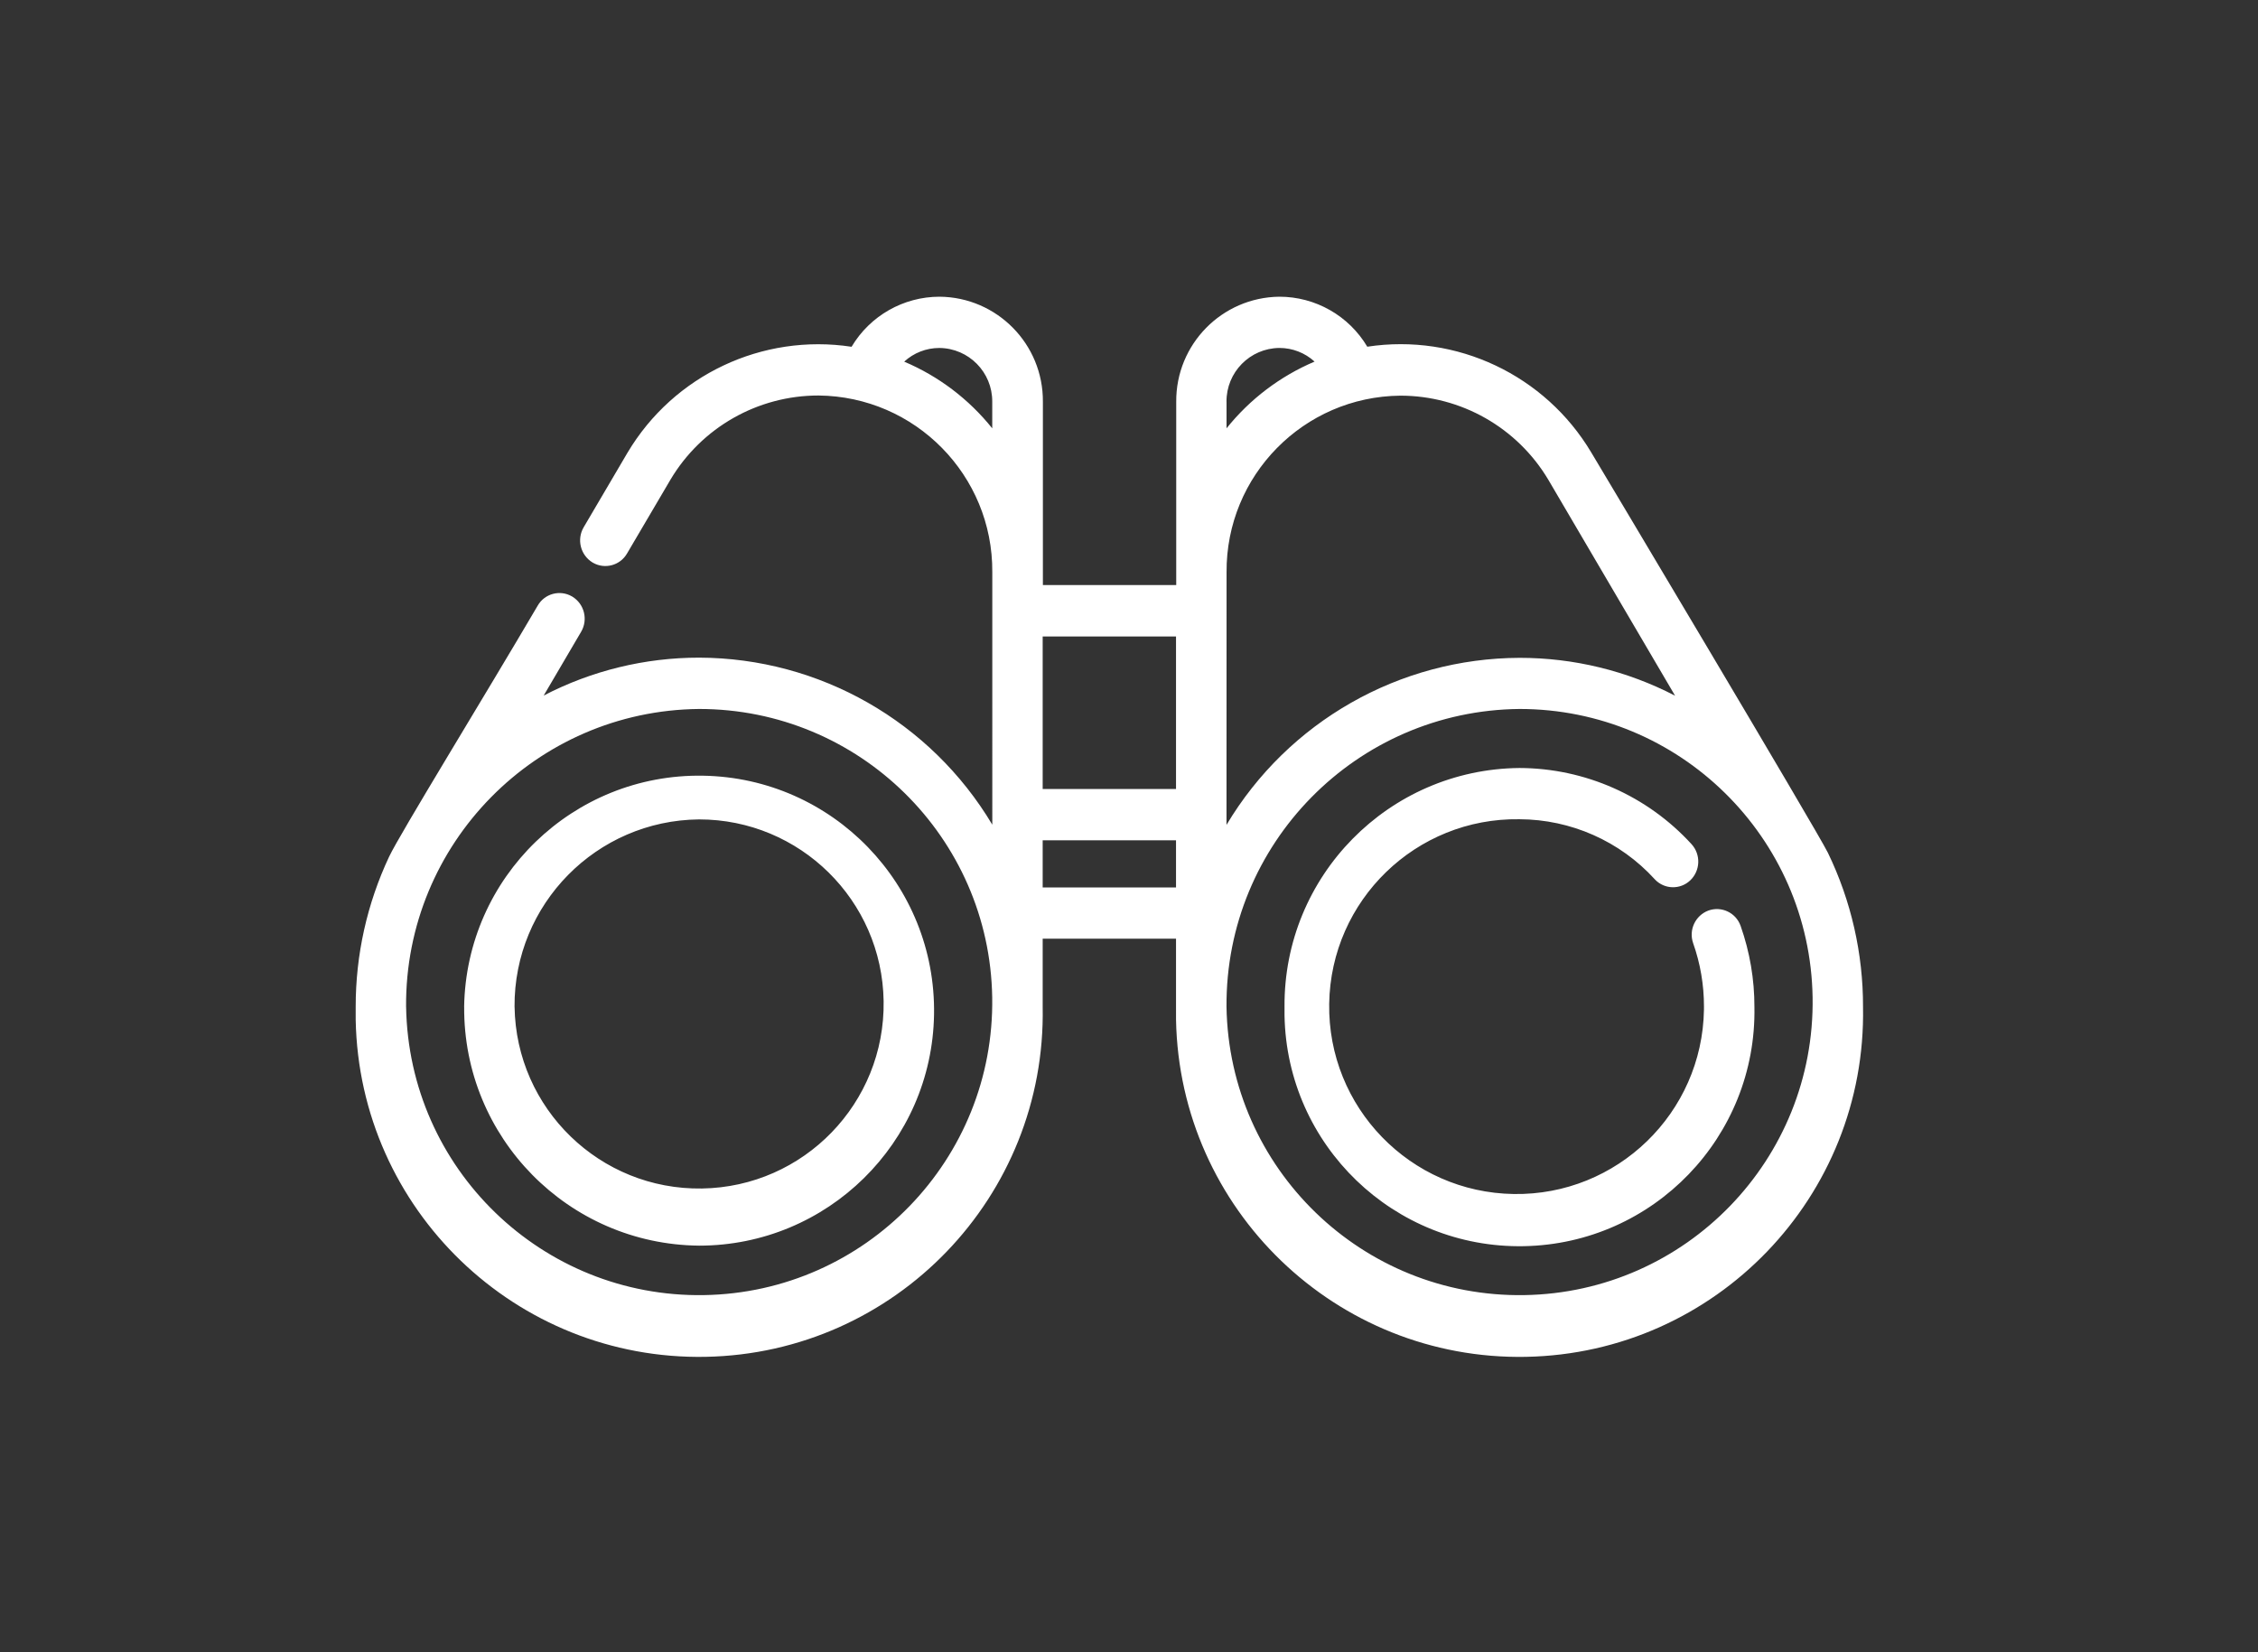 <?xml version="1.0" encoding="utf-8"?>
<!-- Generator: Adobe Illustrator 16.0.0, SVG Export Plug-In . SVG Version: 6.00 Build 0)  -->
<!DOCTYPE svg PUBLIC "-//W3C//DTD SVG 1.1//EN" "http://www.w3.org/Graphics/SVG/1.1/DTD/svg11.dtd">
<svg version="1.1" id="Layer_1" xmlns="http://www.w3.org/2000/svg" xmlns:xlink="http://www.w3.org/1999/xlink" x="0px" y="0px"
	 width="205px" height="150px" viewBox="318.445 222.64 205 150" enable-background="new 318.445 222.64 205 150"
	 xml:space="preserve">
<rect x="318.445" y="222.64" width="205" height="150" fill="#333333" stroke="none"/>
<path fill="#FFFFFF" d="M425.214,314.044v-6.184h-12.106v6.184c0.326,17.225-13.372,31.451-30.595,31.777
	c-17.223,0.325-31.45-13.372-31.776-30.596c-0.007-0.394-0.007-0.787,0-1.182c-0.005-4.711,1.031-9.368,3.037-13.633
	c0.969-2.053,8.626-14.499,13.493-22.795c0.627-1.086,2.016-1.458,3.102-0.832c0.014,0.009,0.028,0.017,0.042,0.025
	c1.089,0.67,1.441,2.09,0.792,3.191l-3.396,5.785c4.362-2.262,9.204-3.442,14.118-3.439c10.916,0.035,21.015,5.791,26.609,15.164
	V274.58c0.06-8.781-6.999-15.953-15.779-16.034c-5.513-0.002-10.619,2.9-13.438,7.638c-0.085,0.144-0.843,1.424-3.946,6.709
	c-0.628,1.086-2.018,1.457-3.103,0.829c-0.013-0.007-0.025-0.015-0.037-0.022c-1.089-0.671-1.442-2.089-0.795-3.192
	c3.772-6.421,3.927-6.68,3.979-6.769c4.192-7.046,12.237-10.849,20.343-9.617c1.676-2.817,4.712-4.544,7.989-4.545
	c5.221,0.047,9.417,4.311,9.38,9.532v16.644h12.106v-16.644c-0.035-5.213,4.149-9.473,9.361-9.532
	c3.275-0.001,6.31,1.724,7.985,4.539l0,0c8.106-1.233,16.15,2.57,20.343,9.616c0.507,0.84,20.539,34.398,21.476,36.329
	c2.109,4.359,3.199,9.143,3.188,13.984c0.326,17.225-13.371,31.451-30.596,31.777c-17.223,0.325-31.449-13.372-31.775-30.596
	C425.207,314.833,425.207,314.439,425.214,314.044z M429.797,314.044c0.238,14.694,12.344,26.411,27.038,26.173
	c14.693-0.238,26.41-12.344,26.173-27.038c-0.237-14.524-12.08-26.175-26.606-26.175
	C441.595,287.142,429.695,299.239,429.797,314.044z M355.315,314.044c0.239,14.694,12.345,26.411,27.038,26.173
	c14.694-0.238,26.412-12.344,26.173-27.038c-0.236-14.524-12.079-26.175-26.606-26.175c-14.807,0.136-26.711,12.231-26.608,27.04
	H355.315z M413.108,303.205h12.106v-4.279h-12.106V303.205z M429.797,297.527c5.594-9.375,15.692-15.129,26.608-15.165
	c4.914-0.004,9.756,1.176,14.118,3.439c-5.511-9.391-11.233-19.148-11.507-19.603c-2.819-4.738-7.924-7.64-13.438-7.638
	c-8.779,0.083-15.835,7.255-15.775,16.034l0,0L429.797,297.527z M413.108,294.268h12.106v-13.845h-12.106V294.268z M429.8,259.108
	v2.418c2.121-2.65,4.868-4.732,7.993-6.058c-0.873-0.798-2.013-1.24-3.195-1.239c-2.672,0.024-4.82,2.207-4.801,4.879H429.8z
	 M400.537,255.473c3.125,1.324,5.871,3.405,7.992,6.054v-2.418c0.019-2.674-2.134-4.858-4.808-4.878
	c-1.181,0-2.318,0.443-3.188,1.243H400.537z M435.064,314.044c-0.084-11.871,9.459-21.571,21.33-21.681
	c5.945,0.018,11.609,2.524,15.621,6.913c0.861,0.944,0.81,2.404-0.115,3.288c-0.905,0.862-2.338,0.828-3.201-0.076
	c-0.012-0.013-0.023-0.025-0.035-0.039c-3.15-3.447-7.6-5.418-12.27-5.434c-9.396-0.146-17.13,7.354-17.274,16.75
	c-0.145,9.396,7.354,17.129,16.749,17.274c9.396,0.146,17.13-7.354,17.275-16.749c0.001-0.087,0.001-0.174,0.001-0.261
	c0.004-1.963-0.329-3.912-0.983-5.763c-0.419-1.196,0.193-2.511,1.38-2.959c1.186-0.43,2.494,0.186,2.923,1.371
	c0.003,0.01,0.007,0.02,0.011,0.03c0.83,2.357,1.253,4.84,1.25,7.339c0.22,11.78-9.152,21.509-20.933,21.728
	c-11.781,0.22-21.51-9.152-21.728-20.933c-0.006-0.266-0.006-0.53,0-0.795L435.064,314.044z M360.583,314.044
	c0.192-11.779,9.898-21.175,21.679-20.982c11.781,0.191,21.176,9.897,20.983,21.679c-0.189,11.646-9.685,20.987-21.332,20.986
	c-11.871-0.114-21.409-9.813-21.327-21.683H360.583z M365.162,314.044c0.143,9.254,7.759,16.638,17.012,16.495
	c9.253-0.143,16.638-7.76,16.494-17.013c-0.141-9.152-7.601-16.497-16.754-16.496c-9.319,0.087-16.813,7.695-16.755,17.014H365.162z
	"/>
</svg>
